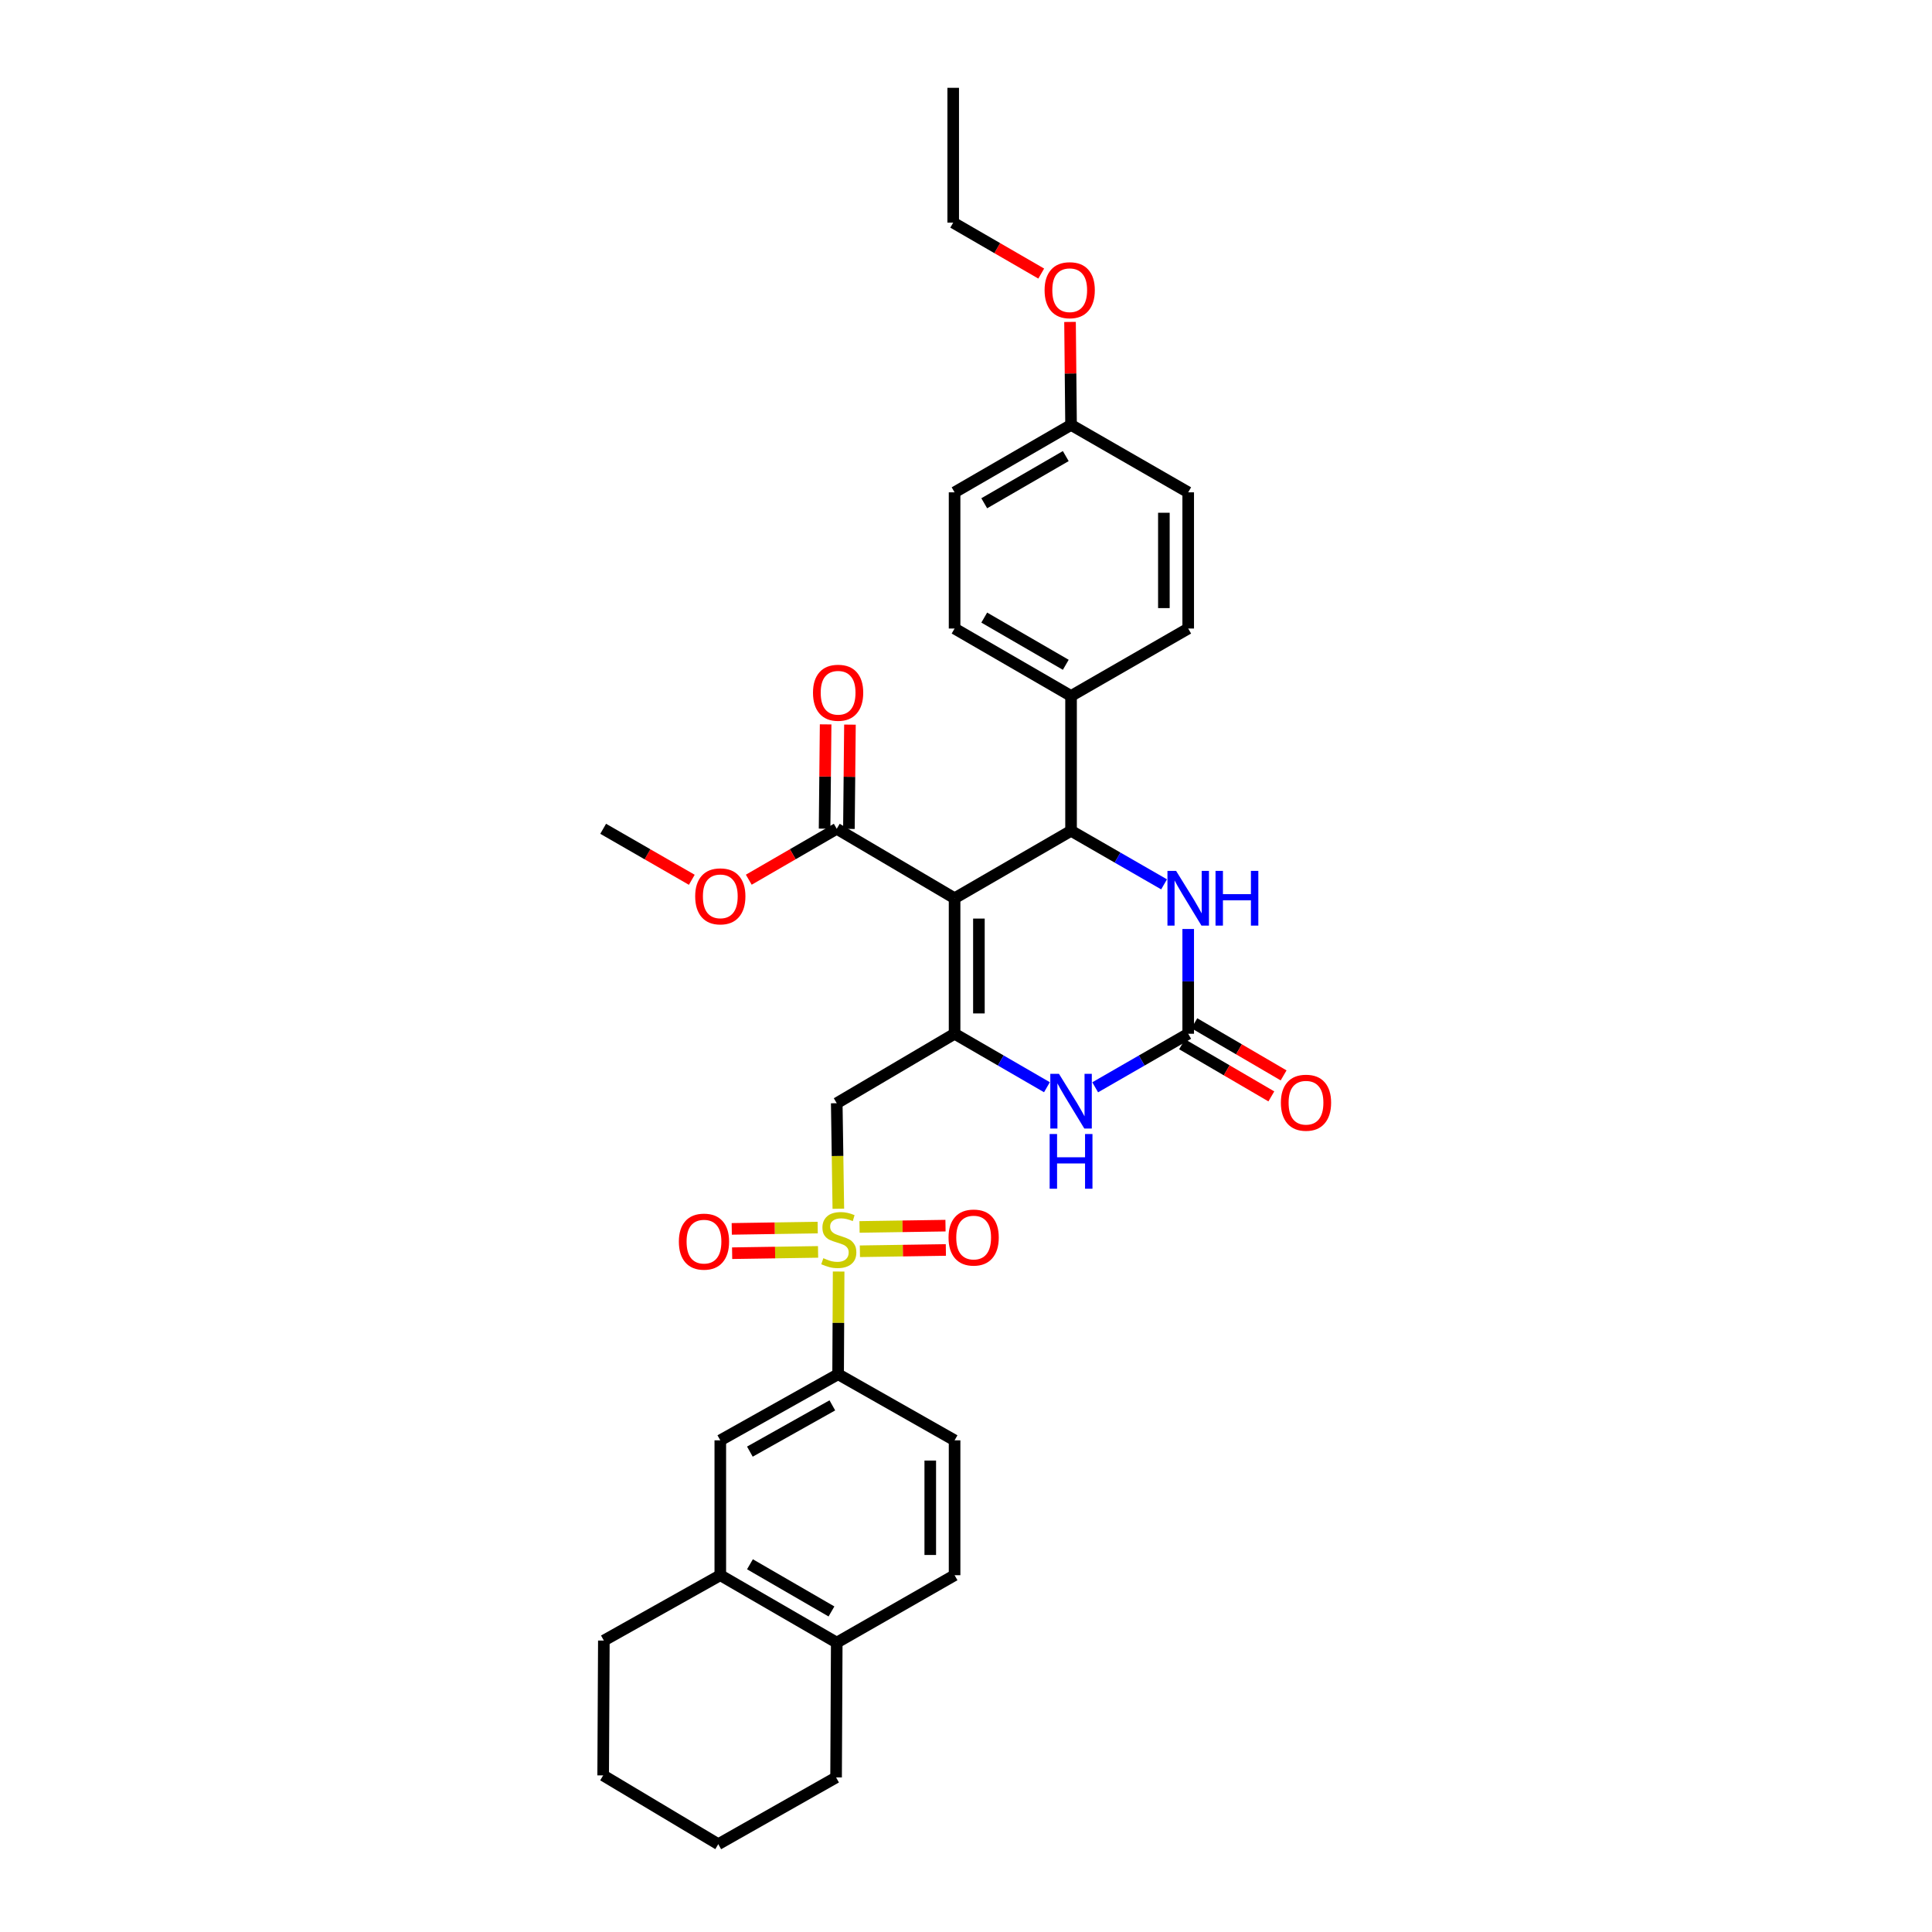 <?xml version='1.0' encoding='iso-8859-1'?>
<svg version='1.1' baseProfile='full'
              xmlns='http://www.w3.org/2000/svg'
                      xmlns:rdkit='http://www.rdkit.org/xml'
                      xmlns:xlink='http://www.w3.org/1999/xlink'
                  xml:space='preserve'
width='1000px' height='1000px' viewBox='0 0 1000 1000'>
<!-- END OF HEADER -->
<rect style='opacity:1.0;fill:#FFFFFF;stroke:none' width='1000' height='1000' x='0' y='0'> </rect>
<path class='bond-0' d='M 494.091,464.93 L 494.091,535.07' style='fill:none;fill-rule:evenodd;stroke:#000000;stroke-width:6px;stroke-linecap:butt;stroke-linejoin:miter;stroke-opacity:1' />
<path class='bond-0' d='M 506.681,475.451 L 506.681,524.549' style='fill:none;fill-rule:evenodd;stroke:#000000;stroke-width:6px;stroke-linecap:butt;stroke-linejoin:miter;stroke-opacity:1' />
<path class='bond-2' d='M 494.091,464.93 L 554.377,430.027' style='fill:none;fill-rule:evenodd;stroke:#000000;stroke-width:6px;stroke-linecap:butt;stroke-linejoin:miter;stroke-opacity:1' />
<path class='bond-7' d='M 494.091,464.93 L 433.099,428.978' style='fill:none;fill-rule:evenodd;stroke:#000000;stroke-width:6px;stroke-linecap:butt;stroke-linejoin:miter;stroke-opacity:1' />
<path class='bond-3' d='M 494.091,535.07 L 433.099,571.022' style='fill:none;fill-rule:evenodd;stroke:#000000;stroke-width:6px;stroke-linecap:butt;stroke-linejoin:miter;stroke-opacity:1' />
<path class='bond-5' d='M 494.091,535.07 L 517.993,548.909' style='fill:none;fill-rule:evenodd;stroke:#000000;stroke-width:6px;stroke-linecap:butt;stroke-linejoin:miter;stroke-opacity:1' />
<path class='bond-5' d='M 517.993,548.909 L 541.895,562.747' style='fill:none;fill-rule:evenodd;stroke:#0000FF;stroke-width:6px;stroke-linecap:butt;stroke-linejoin:miter;stroke-opacity:1' />
<path class='bond-1' d='M 433.922,625.637 L 433.511,598.33' style='fill:none;fill-rule:evenodd;stroke:#CCCC00;stroke-width:6px;stroke-linecap:butt;stroke-linejoin:miter;stroke-opacity:1' />
<path class='bond-1' d='M 433.511,598.33 L 433.099,571.022' style='fill:none;fill-rule:evenodd;stroke:#000000;stroke-width:6px;stroke-linecap:butt;stroke-linejoin:miter;stroke-opacity:1' />
<path class='bond-8' d='M 434.077,658.145 L 433.941,684.724' style='fill:none;fill-rule:evenodd;stroke:#CCCC00;stroke-width:6px;stroke-linecap:butt;stroke-linejoin:miter;stroke-opacity:1' />
<path class='bond-8' d='M 433.941,684.724 L 433.805,711.304' style='fill:none;fill-rule:evenodd;stroke:#000000;stroke-width:6px;stroke-linecap:butt;stroke-linejoin:miter;stroke-opacity:1' />
<path class='bond-11' d='M 445.082,647.652 L 467.331,647.317' style='fill:none;fill-rule:evenodd;stroke:#CCCC00;stroke-width:6px;stroke-linecap:butt;stroke-linejoin:miter;stroke-opacity:1' />
<path class='bond-11' d='M 467.331,647.317 L 489.58,646.983' style='fill:none;fill-rule:evenodd;stroke:#FF0000;stroke-width:6px;stroke-linecap:butt;stroke-linejoin:miter;stroke-opacity:1' />
<path class='bond-11' d='M 444.892,635.063 L 467.142,634.728' style='fill:none;fill-rule:evenodd;stroke:#CCCC00;stroke-width:6px;stroke-linecap:butt;stroke-linejoin:miter;stroke-opacity:1' />
<path class='bond-11' d='M 467.142,634.728 L 489.391,634.394' style='fill:none;fill-rule:evenodd;stroke:#FF0000;stroke-width:6px;stroke-linecap:butt;stroke-linejoin:miter;stroke-opacity:1' />
<path class='bond-12' d='M 423.241,635.391 L 400.999,635.729' style='fill:none;fill-rule:evenodd;stroke:#CCCC00;stroke-width:6px;stroke-linecap:butt;stroke-linejoin:miter;stroke-opacity:1' />
<path class='bond-12' d='M 400.999,635.729 L 378.756,636.068' style='fill:none;fill-rule:evenodd;stroke:#FF0000;stroke-width:6px;stroke-linecap:butt;stroke-linejoin:miter;stroke-opacity:1' />
<path class='bond-12' d='M 423.433,647.979 L 401.19,648.318' style='fill:none;fill-rule:evenodd;stroke:#CCCC00;stroke-width:6px;stroke-linecap:butt;stroke-linejoin:miter;stroke-opacity:1' />
<path class='bond-12' d='M 401.19,648.318 L 378.948,648.657' style='fill:none;fill-rule:evenodd;stroke:#FF0000;stroke-width:6px;stroke-linecap:butt;stroke-linejoin:miter;stroke-opacity:1' />
<path class='bond-6' d='M 554.377,430.027 L 578.45,443.884' style='fill:none;fill-rule:evenodd;stroke:#000000;stroke-width:6px;stroke-linecap:butt;stroke-linejoin:miter;stroke-opacity:1' />
<path class='bond-6' d='M 578.45,443.884 L 602.523,457.741' style='fill:none;fill-rule:evenodd;stroke:#0000FF;stroke-width:6px;stroke-linecap:butt;stroke-linejoin:miter;stroke-opacity:1' />
<path class='bond-10' d='M 554.377,430.027 L 554.377,360.229' style='fill:none;fill-rule:evenodd;stroke:#000000;stroke-width:6px;stroke-linecap:butt;stroke-linejoin:miter;stroke-opacity:1' />
<path class='bond-4' d='M 615.012,535.07 L 615.012,507.957' style='fill:none;fill-rule:evenodd;stroke:#000000;stroke-width:6px;stroke-linecap:butt;stroke-linejoin:miter;stroke-opacity:1' />
<path class='bond-4' d='M 615.012,507.957 L 615.012,480.843' style='fill:none;fill-rule:evenodd;stroke:#0000FF;stroke-width:6px;stroke-linecap:butt;stroke-linejoin:miter;stroke-opacity:1' />
<path class='bond-14' d='M 611.837,540.506 L 634.94,553.999' style='fill:none;fill-rule:evenodd;stroke:#000000;stroke-width:6px;stroke-linecap:butt;stroke-linejoin:miter;stroke-opacity:1' />
<path class='bond-14' d='M 634.94,553.999 L 658.043,567.492' style='fill:none;fill-rule:evenodd;stroke:#FF0000;stroke-width:6px;stroke-linecap:butt;stroke-linejoin:miter;stroke-opacity:1' />
<path class='bond-14' d='M 618.187,529.635 L 641.29,543.127' style='fill:none;fill-rule:evenodd;stroke:#000000;stroke-width:6px;stroke-linecap:butt;stroke-linejoin:miter;stroke-opacity:1' />
<path class='bond-14' d='M 641.29,543.127 L 664.393,556.62' style='fill:none;fill-rule:evenodd;stroke:#FF0000;stroke-width:6px;stroke-linecap:butt;stroke-linejoin:miter;stroke-opacity:1' />
<path class='bond-33' d='M 615.012,535.07 L 590.939,548.927' style='fill:none;fill-rule:evenodd;stroke:#000000;stroke-width:6px;stroke-linecap:butt;stroke-linejoin:miter;stroke-opacity:1' />
<path class='bond-33' d='M 590.939,548.927 L 566.866,562.784' style='fill:none;fill-rule:evenodd;stroke:#0000FF;stroke-width:6px;stroke-linecap:butt;stroke-linejoin:miter;stroke-opacity:1' />
<path class='bond-16' d='M 439.393,429.041 L 439.664,402.053' style='fill:none;fill-rule:evenodd;stroke:#000000;stroke-width:6px;stroke-linecap:butt;stroke-linejoin:miter;stroke-opacity:1' />
<path class='bond-16' d='M 439.664,402.053 L 439.934,375.066' style='fill:none;fill-rule:evenodd;stroke:#FF0000;stroke-width:6px;stroke-linecap:butt;stroke-linejoin:miter;stroke-opacity:1' />
<path class='bond-16' d='M 426.804,428.915 L 427.074,401.927' style='fill:none;fill-rule:evenodd;stroke:#000000;stroke-width:6px;stroke-linecap:butt;stroke-linejoin:miter;stroke-opacity:1' />
<path class='bond-16' d='M 427.074,401.927 L 427.345,374.939' style='fill:none;fill-rule:evenodd;stroke:#FF0000;stroke-width:6px;stroke-linecap:butt;stroke-linejoin:miter;stroke-opacity:1' />
<path class='bond-21' d='M 433.099,428.978 L 410.333,442.156' style='fill:none;fill-rule:evenodd;stroke:#000000;stroke-width:6px;stroke-linecap:butt;stroke-linejoin:miter;stroke-opacity:1' />
<path class='bond-21' d='M 410.333,442.156 L 387.568,455.333' style='fill:none;fill-rule:evenodd;stroke:#FF0000;stroke-width:6px;stroke-linecap:butt;stroke-linejoin:miter;stroke-opacity:1' />
<path class='bond-9' d='M 433.805,711.304 L 372.827,745.514' style='fill:none;fill-rule:evenodd;stroke:#000000;stroke-width:6px;stroke-linecap:butt;stroke-linejoin:miter;stroke-opacity:1' />
<path class='bond-9' d='M 430.819,727.416 L 388.134,751.363' style='fill:none;fill-rule:evenodd;stroke:#000000;stroke-width:6px;stroke-linecap:butt;stroke-linejoin:miter;stroke-opacity:1' />
<path class='bond-17' d='M 433.805,711.304 L 494.091,745.514' style='fill:none;fill-rule:evenodd;stroke:#000000;stroke-width:6px;stroke-linecap:butt;stroke-linejoin:miter;stroke-opacity:1' />
<path class='bond-13' d='M 372.827,745.514 L 372.827,815.327' style='fill:none;fill-rule:evenodd;stroke:#000000;stroke-width:6px;stroke-linecap:butt;stroke-linejoin:miter;stroke-opacity:1' />
<path class='bond-19' d='M 554.377,360.229 L 494.091,325.326' style='fill:none;fill-rule:evenodd;stroke:#000000;stroke-width:6px;stroke-linecap:butt;stroke-linejoin:miter;stroke-opacity:1' />
<path class='bond-19' d='M 551.642,344.097 L 509.442,319.666' style='fill:none;fill-rule:evenodd;stroke:#000000;stroke-width:6px;stroke-linecap:butt;stroke-linejoin:miter;stroke-opacity:1' />
<path class='bond-20' d='M 554.377,360.229 L 615.012,325.326' style='fill:none;fill-rule:evenodd;stroke:#000000;stroke-width:6px;stroke-linecap:butt;stroke-linejoin:miter;stroke-opacity:1' />
<path class='bond-26' d='M 372.827,815.327 L 312.555,849.152' style='fill:none;fill-rule:evenodd;stroke:#000000;stroke-width:6px;stroke-linecap:butt;stroke-linejoin:miter;stroke-opacity:1' />
<path class='bond-35' d='M 372.827,815.327 L 433.099,850.215' style='fill:none;fill-rule:evenodd;stroke:#000000;stroke-width:6px;stroke-linecap:butt;stroke-linejoin:miter;stroke-opacity:1' />
<path class='bond-35' d='M 388.175,809.664 L 430.365,834.086' style='fill:none;fill-rule:evenodd;stroke:#000000;stroke-width:6px;stroke-linecap:butt;stroke-linejoin:miter;stroke-opacity:1' />
<path class='bond-15' d='M 433.099,850.215 L 494.091,815.327' style='fill:none;fill-rule:evenodd;stroke:#000000;stroke-width:6px;stroke-linecap:butt;stroke-linejoin:miter;stroke-opacity:1' />
<path class='bond-27' d='M 433.099,850.215 L 432.756,920' style='fill:none;fill-rule:evenodd;stroke:#000000;stroke-width:6px;stroke-linecap:butt;stroke-linejoin:miter;stroke-opacity:1' />
<path class='bond-18' d='M 494.091,745.514 L 494.091,815.327' style='fill:none;fill-rule:evenodd;stroke:#000000;stroke-width:6px;stroke-linecap:butt;stroke-linejoin:miter;stroke-opacity:1' />
<path class='bond-18' d='M 481.501,755.986 L 481.501,804.855' style='fill:none;fill-rule:evenodd;stroke:#000000;stroke-width:6px;stroke-linecap:butt;stroke-linejoin:miter;stroke-opacity:1' />
<path class='bond-24' d='M 494.091,325.326 L 494.091,254.828' style='fill:none;fill-rule:evenodd;stroke:#000000;stroke-width:6px;stroke-linecap:butt;stroke-linejoin:miter;stroke-opacity:1' />
<path class='bond-23' d='M 615.012,325.326 L 615.012,254.828' style='fill:none;fill-rule:evenodd;stroke:#000000;stroke-width:6px;stroke-linecap:butt;stroke-linejoin:miter;stroke-opacity:1' />
<path class='bond-23' d='M 602.422,314.751 L 602.422,265.403' style='fill:none;fill-rule:evenodd;stroke:#000000;stroke-width:6px;stroke-linecap:butt;stroke-linejoin:miter;stroke-opacity:1' />
<path class='bond-29' d='M 358.078,455.379 L 335.138,442.178' style='fill:none;fill-rule:evenodd;stroke:#FF0000;stroke-width:6px;stroke-linecap:butt;stroke-linejoin:miter;stroke-opacity:1' />
<path class='bond-29' d='M 335.138,442.178 L 312.199,428.978' style='fill:none;fill-rule:evenodd;stroke:#000000;stroke-width:6px;stroke-linecap:butt;stroke-linejoin:miter;stroke-opacity:1' />
<path class='bond-22' d='M 554.377,219.94 L 615.012,254.828' style='fill:none;fill-rule:evenodd;stroke:#000000;stroke-width:6px;stroke-linecap:butt;stroke-linejoin:miter;stroke-opacity:1' />
<path class='bond-25' d='M 554.377,219.94 L 554.11,193.286' style='fill:none;fill-rule:evenodd;stroke:#000000;stroke-width:6px;stroke-linecap:butt;stroke-linejoin:miter;stroke-opacity:1' />
<path class='bond-25' d='M 554.11,193.286 L 553.843,166.633' style='fill:none;fill-rule:evenodd;stroke:#FF0000;stroke-width:6px;stroke-linecap:butt;stroke-linejoin:miter;stroke-opacity:1' />
<path class='bond-34' d='M 554.377,219.94 L 494.091,254.828' style='fill:none;fill-rule:evenodd;stroke:#000000;stroke-width:6px;stroke-linecap:butt;stroke-linejoin:miter;stroke-opacity:1' />
<path class='bond-34' d='M 551.64,236.07 L 509.44,260.492' style='fill:none;fill-rule:evenodd;stroke:#000000;stroke-width:6px;stroke-linecap:butt;stroke-linejoin:miter;stroke-opacity:1' />
<path class='bond-28' d='M 538.936,141.598 L 516.157,128.418' style='fill:none;fill-rule:evenodd;stroke:#FF0000;stroke-width:6px;stroke-linecap:butt;stroke-linejoin:miter;stroke-opacity:1' />
<path class='bond-28' d='M 516.157,128.418 L 493.377,115.239' style='fill:none;fill-rule:evenodd;stroke:#000000;stroke-width:6px;stroke-linecap:butt;stroke-linejoin:miter;stroke-opacity:1' />
<path class='bond-31' d='M 312.555,849.152 L 312.199,918.936' style='fill:none;fill-rule:evenodd;stroke:#000000;stroke-width:6px;stroke-linecap:butt;stroke-linejoin:miter;stroke-opacity:1' />
<path class='bond-32' d='M 432.756,920 L 371.778,954.545' style='fill:none;fill-rule:evenodd;stroke:#000000;stroke-width:6px;stroke-linecap:butt;stroke-linejoin:miter;stroke-opacity:1' />
<path class='bond-30' d='M 493.377,115.239 L 493.377,45.455' style='fill:none;fill-rule:evenodd;stroke:#000000;stroke-width:6px;stroke-linecap:butt;stroke-linejoin:miter;stroke-opacity:1' />
<path class='bond-36' d='M 312.199,918.936 L 371.778,954.545' style='fill:none;fill-rule:evenodd;stroke:#000000;stroke-width:6px;stroke-linecap:butt;stroke-linejoin:miter;stroke-opacity:1' />
<path  class='atom-2' d='M 426.162 651.24
Q 426.482 651.36, 427.802 651.92
Q 429.122 652.48, 430.562 652.84
Q 432.042 653.16, 433.482 653.16
Q 436.162 653.16, 437.722 651.88
Q 439.282 650.56, 439.282 648.28
Q 439.282 646.72, 438.482 645.76
Q 437.722 644.8, 436.522 644.28
Q 435.322 643.76, 433.322 643.16
Q 430.802 642.4, 429.282 641.68
Q 427.802 640.96, 426.722 639.44
Q 425.682 637.92, 425.682 635.36
Q 425.682 631.8, 428.082 629.6
Q 430.522 627.4, 435.322 627.4
Q 438.602 627.4, 442.322 628.96
L 441.402 632.04
Q 438.002 630.64, 435.442 630.64
Q 432.682 630.64, 431.162 631.8
Q 429.642 632.92, 429.682 634.88
Q 429.682 636.4, 430.442 637.32
Q 431.242 638.24, 432.362 638.76
Q 433.522 639.28, 435.442 639.88
Q 438.002 640.68, 439.522 641.48
Q 441.042 642.28, 442.122 643.92
Q 443.242 645.52, 443.242 648.28
Q 443.242 652.2, 440.602 654.32
Q 438.002 656.4, 433.642 656.4
Q 431.122 656.4, 429.202 655.84
Q 427.322 655.32, 425.082 654.4
L 426.162 651.24
' fill='#CCCC00'/>
<path  class='atom-6' d='M 548.117 555.813
L 557.397 570.813
Q 558.317 572.293, 559.797 574.973
Q 561.277 577.653, 561.357 577.813
L 561.357 555.813
L 565.117 555.813
L 565.117 584.133
L 561.237 584.133
L 551.277 567.733
Q 550.117 565.813, 548.877 563.613
Q 547.677 561.413, 547.317 560.733
L 547.317 584.133
L 543.637 584.133
L 543.637 555.813
L 548.117 555.813
' fill='#0000FF'/>
<path  class='atom-6' d='M 543.297 586.965
L 547.137 586.965
L 547.137 599.005
L 561.617 599.005
L 561.617 586.965
L 565.457 586.965
L 565.457 615.285
L 561.617 615.285
L 561.617 602.205
L 547.137 602.205
L 547.137 615.285
L 543.297 615.285
L 543.297 586.965
' fill='#0000FF'/>
<path  class='atom-7' d='M 608.752 450.77
L 618.032 465.77
Q 618.952 467.25, 620.432 469.93
Q 621.912 472.61, 621.992 472.77
L 621.992 450.77
L 625.752 450.77
L 625.752 479.09
L 621.872 479.09
L 611.912 462.69
Q 610.752 460.77, 609.512 458.57
Q 608.312 456.37, 607.952 455.69
L 607.952 479.09
L 604.272 479.09
L 604.272 450.77
L 608.752 450.77
' fill='#0000FF'/>
<path  class='atom-7' d='M 629.152 450.77
L 632.992 450.77
L 632.992 462.81
L 647.472 462.81
L 647.472 450.77
L 651.312 450.77
L 651.312 479.09
L 647.472 479.09
L 647.472 466.01
L 632.992 466.01
L 632.992 479.09
L 629.152 479.09
L 629.152 450.77
' fill='#0000FF'/>
<path  class='atom-12' d='M 490.96 640.551
Q 490.96 633.751, 494.32 629.951
Q 497.68 626.151, 503.96 626.151
Q 510.24 626.151, 513.6 629.951
Q 516.96 633.751, 516.96 640.551
Q 516.96 647.431, 513.56 651.351
Q 510.16 655.231, 503.96 655.231
Q 497.72 655.231, 494.32 651.351
Q 490.96 647.471, 490.96 640.551
M 503.96 652.031
Q 508.28 652.031, 510.6 649.151
Q 512.96 646.231, 512.96 640.551
Q 512.96 634.991, 510.6 632.191
Q 508.28 629.351, 503.96 629.351
Q 499.64 629.351, 497.28 632.151
Q 494.96 634.951, 494.96 640.551
Q 494.96 646.271, 497.28 649.151
Q 499.64 652.031, 503.96 652.031
' fill='#FF0000'/>
<path  class='atom-13' d='M 351.378 642.663
Q 351.378 635.863, 354.738 632.063
Q 358.098 628.263, 364.378 628.263
Q 370.658 628.263, 374.018 632.063
Q 377.378 635.863, 377.378 642.663
Q 377.378 649.543, 373.978 653.463
Q 370.578 657.343, 364.378 657.343
Q 358.138 657.343, 354.738 653.463
Q 351.378 649.583, 351.378 642.663
M 364.378 654.143
Q 368.698 654.143, 371.018 651.263
Q 373.378 648.343, 373.378 642.663
Q 373.378 637.103, 371.018 634.303
Q 368.698 631.463, 364.378 631.463
Q 360.058 631.463, 357.698 634.263
Q 355.378 637.063, 355.378 642.663
Q 355.378 648.383, 357.698 651.263
Q 360.058 654.143, 364.378 654.143
' fill='#FF0000'/>
<path  class='atom-15' d='M 662.983 570.76
Q 662.983 563.96, 666.343 560.16
Q 669.703 556.36, 675.983 556.36
Q 682.263 556.36, 685.623 560.16
Q 688.983 563.96, 688.983 570.76
Q 688.983 577.64, 685.583 581.56
Q 682.183 585.44, 675.983 585.44
Q 669.743 585.44, 666.343 581.56
Q 662.983 577.68, 662.983 570.76
M 675.983 582.24
Q 680.303 582.24, 682.623 579.36
Q 684.983 576.44, 684.983 570.76
Q 684.983 565.2, 682.623 562.4
Q 680.303 559.56, 675.983 559.56
Q 671.663 559.56, 669.303 562.36
Q 666.983 565.16, 666.983 570.76
Q 666.983 576.48, 669.303 579.36
Q 671.663 582.24, 675.983 582.24
' fill='#FF0000'/>
<path  class='atom-17' d='M 420.805 358.56
Q 420.805 351.76, 424.165 347.96
Q 427.525 344.16, 433.805 344.16
Q 440.085 344.16, 443.445 347.96
Q 446.805 351.76, 446.805 358.56
Q 446.805 365.44, 443.405 369.36
Q 440.005 373.24, 433.805 373.24
Q 427.565 373.24, 424.165 369.36
Q 420.805 365.48, 420.805 358.56
M 433.805 370.04
Q 438.125 370.04, 440.445 367.16
Q 442.805 364.24, 442.805 358.56
Q 442.805 353, 440.445 350.2
Q 438.125 347.36, 433.805 347.36
Q 429.485 347.36, 427.125 350.16
Q 424.805 352.96, 424.805 358.56
Q 424.805 364.28, 427.125 367.16
Q 429.485 370.04, 433.805 370.04
' fill='#FF0000'/>
<path  class='atom-22' d='M 359.827 463.946
Q 359.827 457.146, 363.187 453.346
Q 366.547 449.546, 372.827 449.546
Q 379.107 449.546, 382.467 453.346
Q 385.827 457.146, 385.827 463.946
Q 385.827 470.826, 382.427 474.746
Q 379.027 478.626, 372.827 478.626
Q 366.587 478.626, 363.187 474.746
Q 359.827 470.866, 359.827 463.946
M 372.827 475.426
Q 377.147 475.426, 379.467 472.546
Q 381.827 469.626, 381.827 463.946
Q 381.827 458.386, 379.467 455.586
Q 377.147 452.746, 372.827 452.746
Q 368.507 452.746, 366.147 455.546
Q 363.827 458.346, 363.827 463.946
Q 363.827 469.666, 366.147 472.546
Q 368.507 475.426, 372.827 475.426
' fill='#FF0000'/>
<path  class='atom-26' d='M 540.677 150.207
Q 540.677 143.407, 544.037 139.607
Q 547.397 135.807, 553.677 135.807
Q 559.957 135.807, 563.317 139.607
Q 566.677 143.407, 566.677 150.207
Q 566.677 157.087, 563.277 161.007
Q 559.877 164.887, 553.677 164.887
Q 547.437 164.887, 544.037 161.007
Q 540.677 157.127, 540.677 150.207
M 553.677 161.687
Q 557.997 161.687, 560.317 158.807
Q 562.677 155.887, 562.677 150.207
Q 562.677 144.647, 560.317 141.847
Q 557.997 139.007, 553.677 139.007
Q 549.357 139.007, 546.997 141.807
Q 544.677 144.607, 544.677 150.207
Q 544.677 155.927, 546.997 158.807
Q 549.357 161.687, 553.677 161.687
' fill='#FF0000'/>
</svg>
